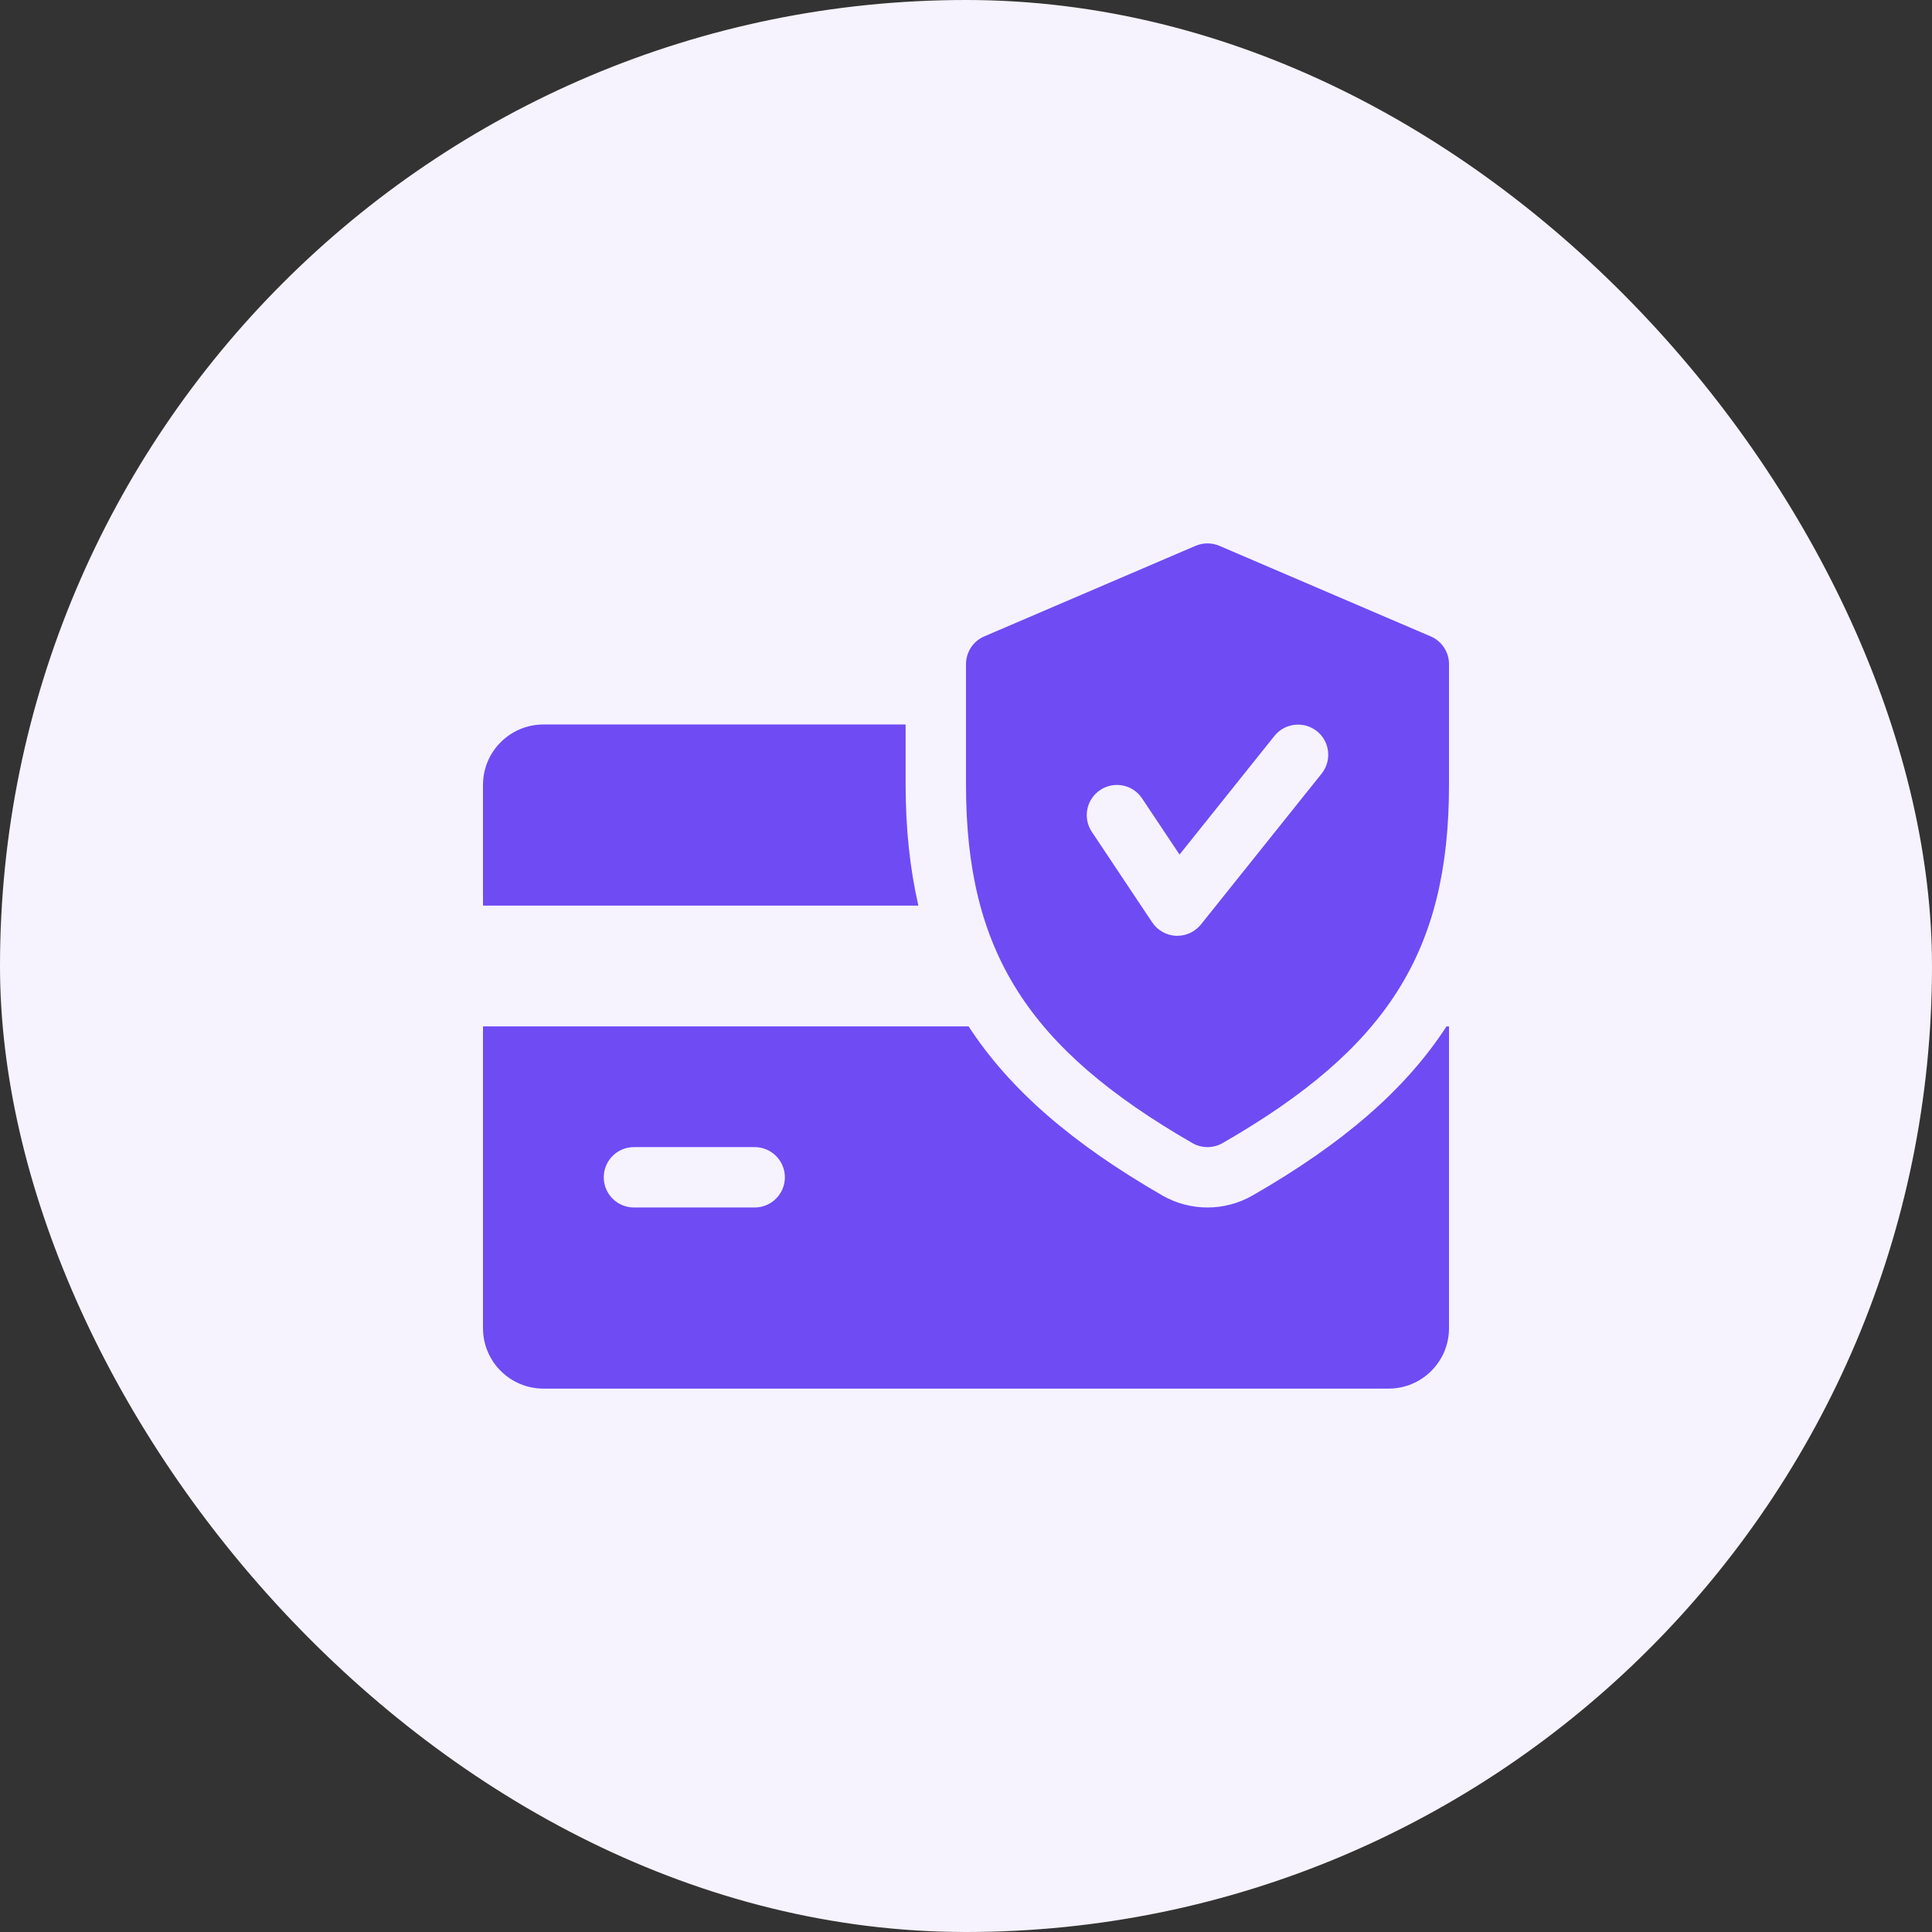 <svg width="100" height="100" viewBox="0 0 100 100" fill="none" xmlns="http://www.w3.org/2000/svg">
<rect x="0" y="0" width="100" height="100" fill="#333333" stroke="none"/>
<rect width="100" height="100" rx="50" fill="#F6F3FF"/>
<path d="M46.875 40.624V37.499H28.125C26.403 37.499 25 38.902 25 40.624V46.874H47.534C47.1 44.965 46.875 42.909 46.875 40.624Z" fill="#6F4BF4"/>
<path d="M74.872 53.124C72.741 56.409 69.491 59.202 64.834 61.877C64.119 62.287 63.312 62.499 62.5 62.499C61.688 62.499 60.881 62.287 60.175 61.884C55.519 59.202 52.269 56.406 50.134 53.124H25V68.749C25 70.474 26.403 71.874 28.125 71.874H71.875C73.6 71.874 75 70.474 75 68.749V53.124H74.872ZM39.062 62.499H32.812C31.95 62.499 31.25 61.799 31.25 60.937C31.25 60.074 31.95 59.374 32.812 59.374H39.062C39.925 59.374 40.625 60.074 40.625 60.937C40.625 61.799 39.925 62.499 39.062 62.499Z" fill="#6F4BF4"/>
<path d="M74.053 32.94L63.116 28.252C62.719 28.084 62.278 28.084 61.881 28.252L50.944 32.94C50.372 33.184 50 33.749 50 34.374V40.624C50 49.221 53.178 54.246 61.722 59.168C61.962 59.305 62.231 59.374 62.5 59.374C62.769 59.374 63.038 59.305 63.278 59.168C71.822 54.258 75 49.233 75 40.624V34.374C75 33.749 74.628 33.184 74.053 32.94ZM68.409 40.04L62.159 47.852C61.859 48.221 61.409 48.437 60.938 48.437C60.916 48.437 60.891 48.437 60.872 48.437C60.375 48.415 59.916 48.158 59.638 47.743L56.513 43.055C56.034 42.337 56.228 41.368 56.947 40.89C57.659 40.415 58.631 40.602 59.112 41.324L61.053 44.233L65.966 38.09C66.506 37.418 67.491 37.312 68.162 37.846C68.838 38.38 68.944 39.365 68.409 40.04Z" fill="#6F4BF4"/>
</svg>
